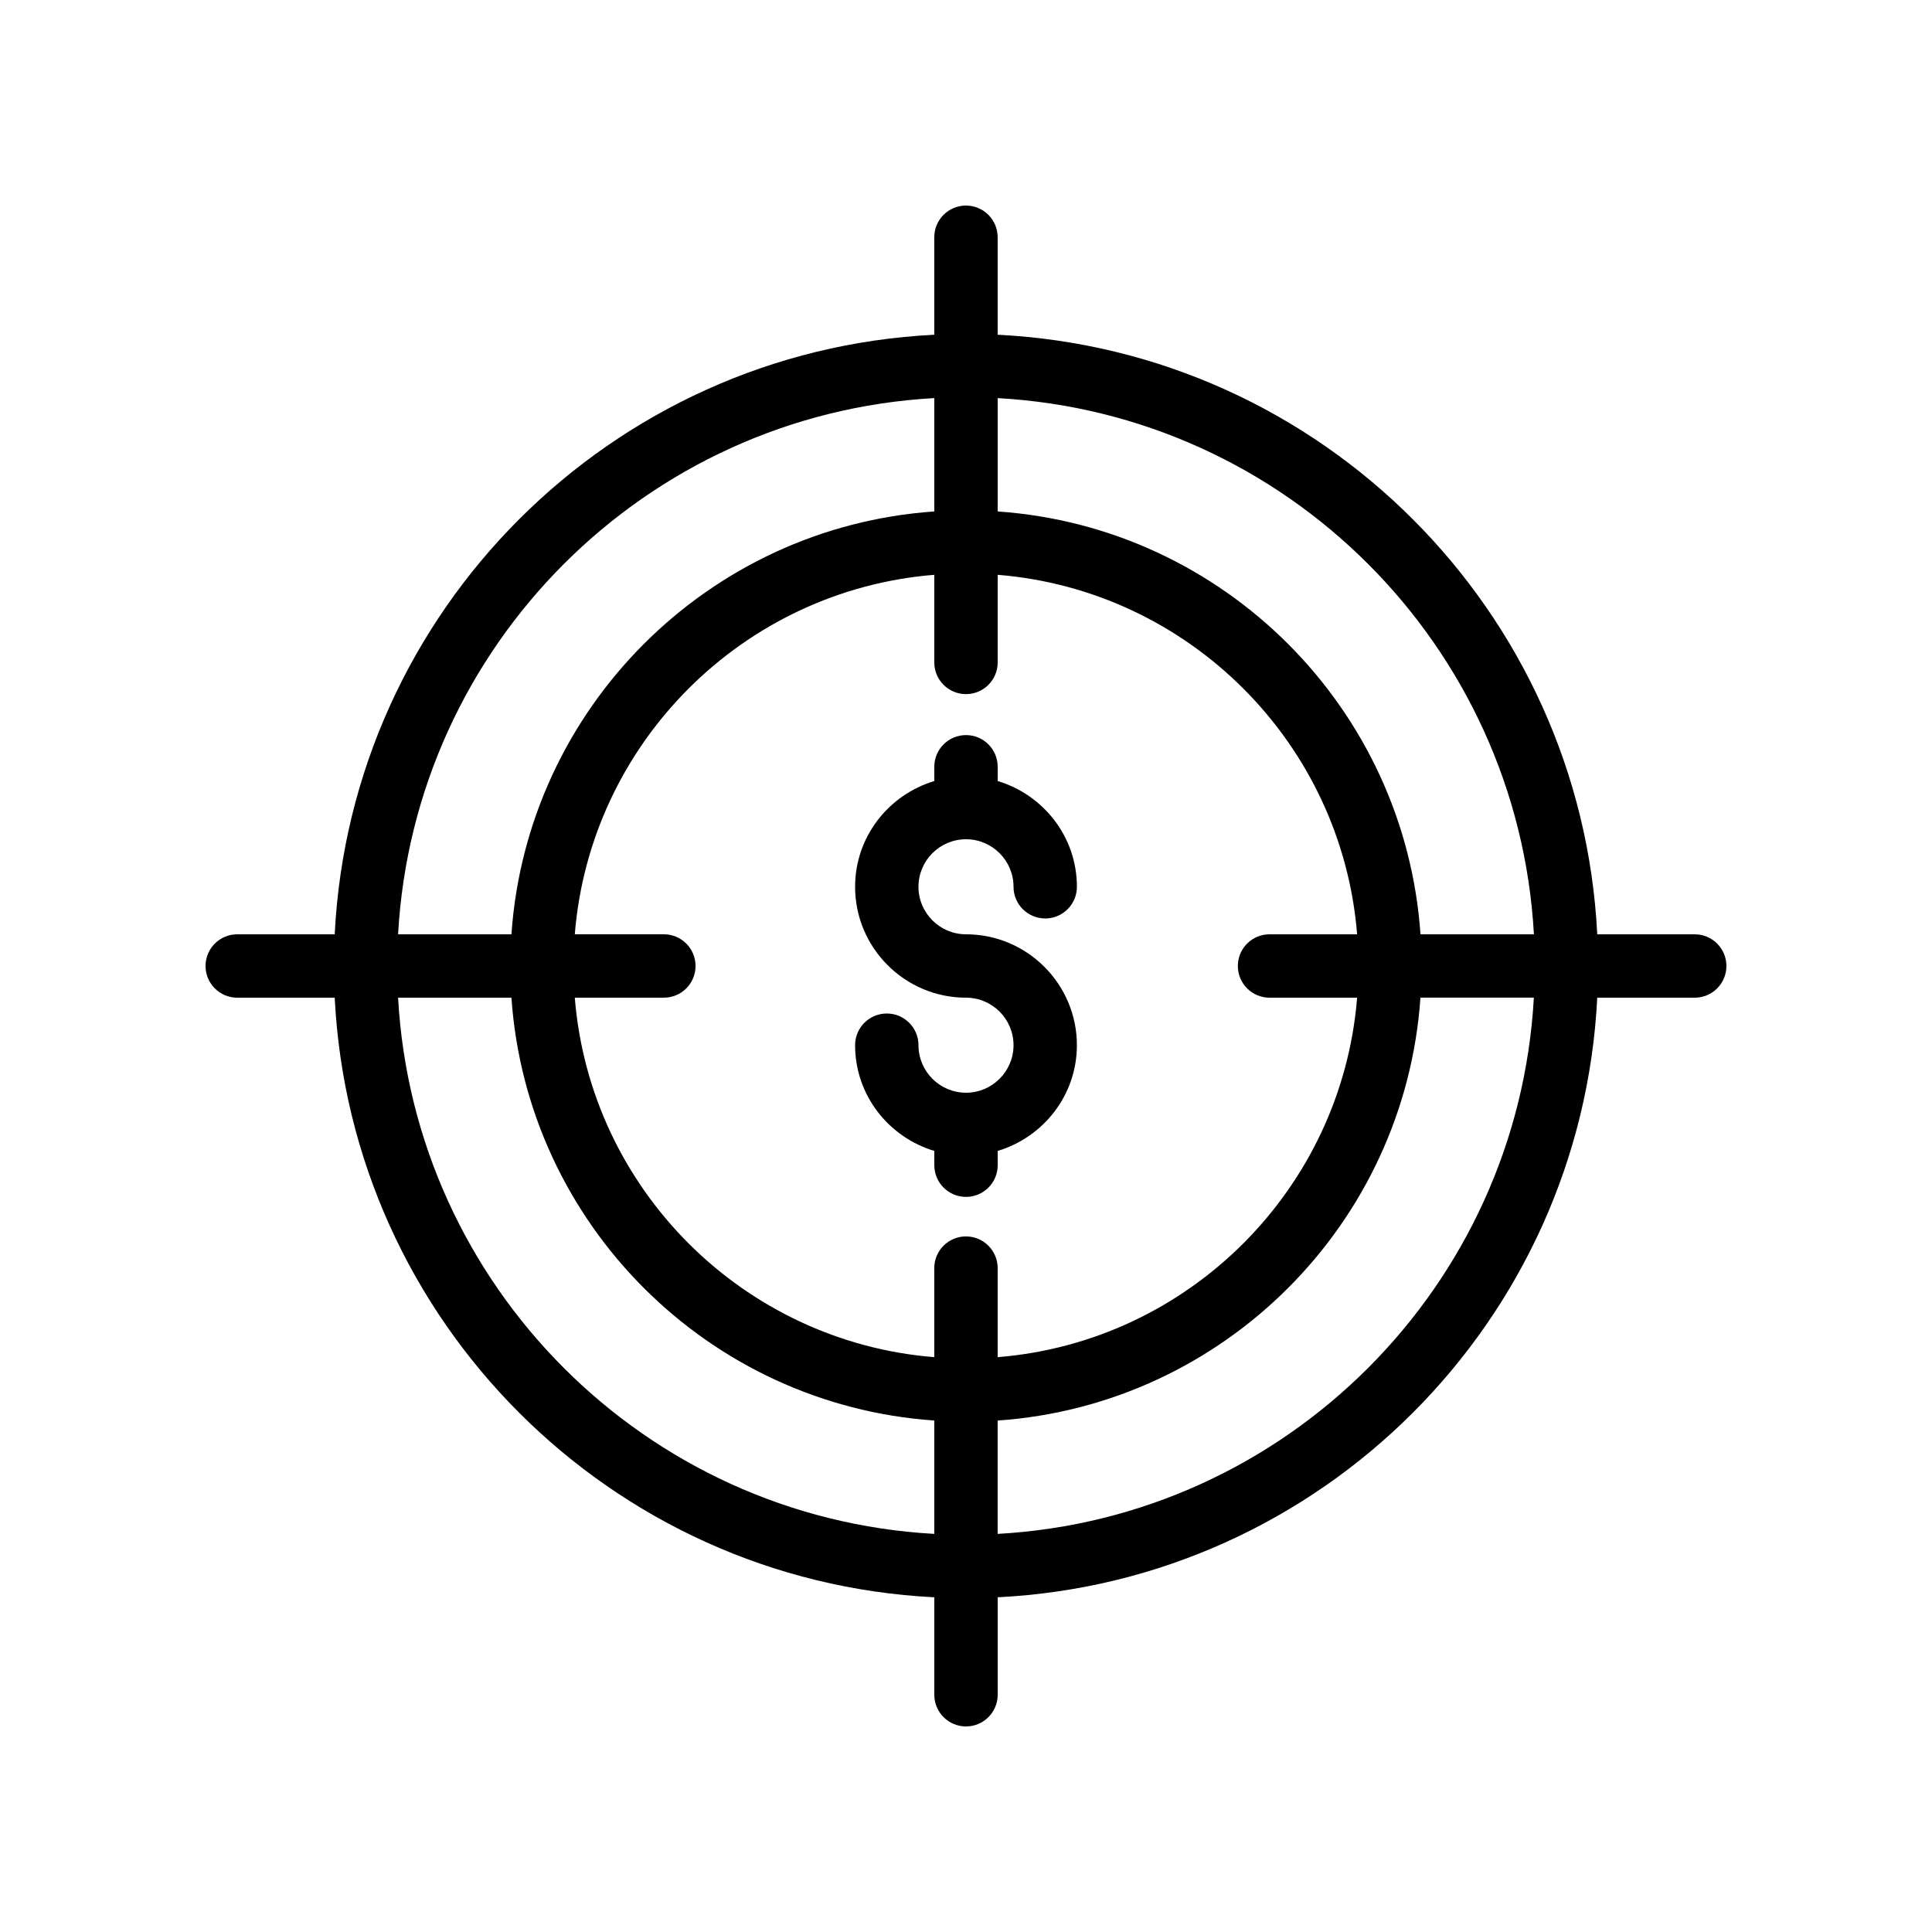 <?xml version="1.0" encoding="UTF-8"?>
<!-- Uploaded to: ICON Repo, www.svgrepo.com, Generator: ICON Repo Mixer Tools -->
<svg fill="#000000" width="800px" height="800px" version="1.1" viewBox="144 144 512 512" xmlns="http://www.w3.org/2000/svg">
 <g>
  <path d="m593.12 391.6h-25.832c-4.277-85.766-73.129-154.62-158.9-158.89v-25.836c0-4.641-3.758-8.398-8.398-8.398-4.637 0-8.398 3.754-8.398 8.398v25.836c-85.762 4.277-154.62 73.129-158.89 158.89h-25.832c-4.637 0-8.398 3.754-8.398 8.398 0 4.641 3.758 8.398 8.398 8.398h25.832c4.277 85.766 73.133 154.62 158.9 158.9v25.828c0 4.641 3.758 8.398 8.398 8.398 4.637 0 8.398-3.754 8.398-8.398v-25.828c85.766-4.277 154.62-73.133 158.89-158.9h25.832c4.637 0 8.398-3.754 8.398-8.398 0-4.641-3.762-8.395-8.398-8.395zm-42.625 0h-30.051c-4.148-59.953-52.105-107.91-112.05-112.06v-30.035c76.512 4.238 137.86 65.586 142.11 142.1zm-70.055 16.793h23.211c-4.078 50.691-44.57 91.188-95.262 95.27v-23.602c0-4.641-3.758-8.398-8.398-8.398-4.637 0-8.398 3.754-8.398 8.398v23.602c-50.691-4.074-91.188-44.574-95.266-95.27h23.602c4.637 0 8.398-3.754 8.398-8.398 0-4.641-3.758-8.398-8.398-8.398h-23.602c4.078-50.691 44.574-91.188 95.27-95.266v23.223c0 4.641 3.758 8.398 8.398 8.398 4.637 0 8.398-3.754 8.398-8.398v-23.223c50.688 4.082 91.18 44.578 95.258 95.27h-23.211c-4.637 0-8.398 3.754-8.398 8.398 0 4.641 3.762 8.395 8.398 8.395zm-88.844-158.89v30.035c-59.949 4.148-107.91 52.109-112.06 112.06h-30.039c4.238-76.512 65.59-137.86 142.1-142.1zm-142.1 158.89h30.039c4.152 59.957 52.113 107.91 112.06 112.06v30.043c-76.512-4.238-137.86-65.594-142.1-142.11zm158.89 142.11v-30.043c59.949-4.156 107.91-52.113 112.05-112.07h30.051c-4.242 76.512-65.594 137.87-142.11 142.11z"/>
  <path d="m400 366.41c6.945 0 12.594 5.648 12.594 12.594 0 4.641 3.758 8.398 8.398 8.398 4.637 0 8.398-3.754 8.398-8.398 0-13.266-8.895-24.379-20.992-28.02v-3.781c0-4.641-3.758-8.398-8.398-8.398-4.637 0-8.398 3.754-8.398 8.398v3.781c-12.098 3.641-20.992 14.754-20.992 28.02 0 16.203 13.188 29.391 29.391 29.391 6.945 0 12.594 5.648 12.594 12.594 0 6.945-5.648 12.594-12.594 12.594-6.945 0-12.594-5.648-12.594-12.594 0-4.641-3.758-8.398-8.398-8.398-4.637 0-8.398 3.754-8.398 8.398 0 13.266 8.895 24.379 20.992 28.02v3.781c0 4.641 3.758 8.398 8.398 8.398 4.637 0 8.398-3.754 8.398-8.398l-0.004-3.781c12.098-3.641 20.992-14.754 20.992-28.02 0-16.203-13.188-29.391-29.391-29.391-6.945 0-12.594-5.648-12.594-12.594 0-6.941 5.652-12.594 12.598-12.594z"/>
 </g>
</svg>